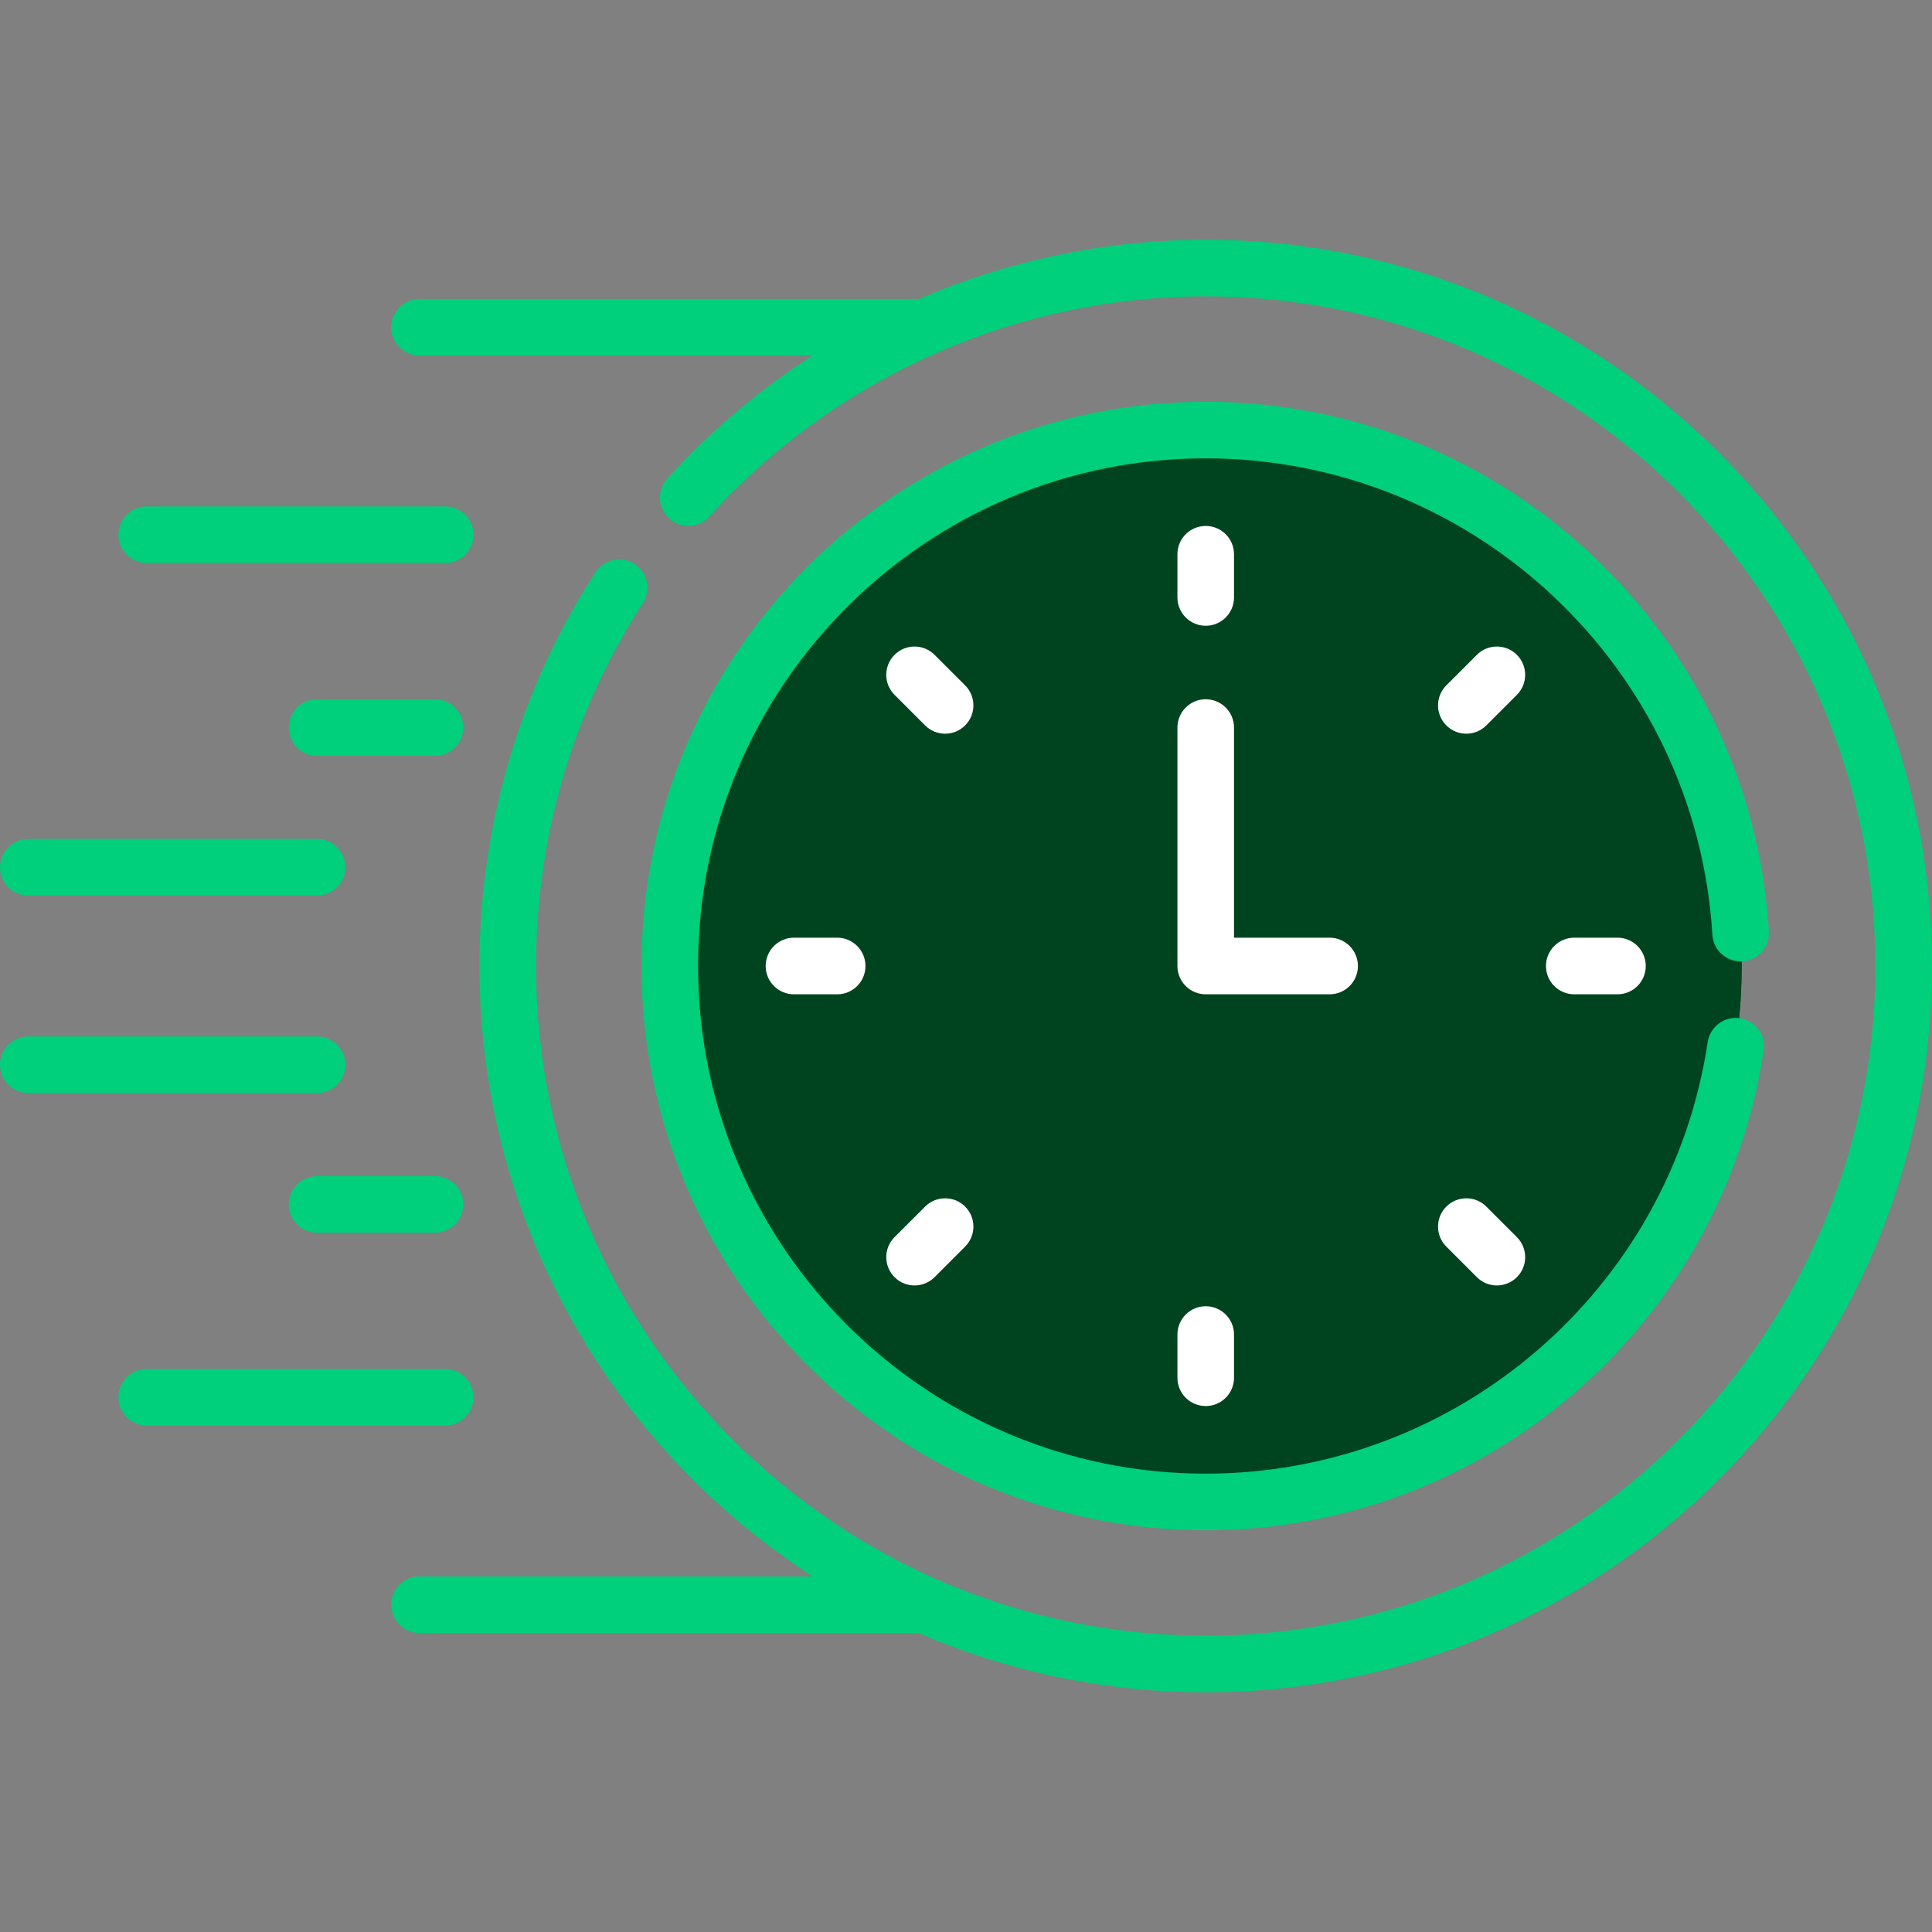 <svg width="83" height="83" viewBox="0 0 83 83" fill="none" xmlns="http://www.w3.org/2000/svg">
<rect x="0" y="0" width="83" height="83" fill="#808080" stroke="none"/>
<path d="M51.799 64.525C64.515 64.525 74.823 54.216 74.823 41.5C74.823 28.784 64.515 18.475 51.799 18.475C39.082 18.475 28.774 28.784 28.774 41.5C28.774 54.216 39.082 64.525 51.799 64.525Z" fill="#00441F"/>
<path d="M51.798 18.475C51.098 18.475 50.405 18.508 49.721 18.569C61.463 19.62 70.668 29.484 70.668 41.5C70.668 53.516 61.463 63.38 49.721 64.43C50.405 64.492 51.098 64.525 51.798 64.525C64.515 64.525 74.823 54.216 74.823 41.5C74.823 28.784 64.515 18.475 51.798 18.475Z" fill="#00441F"/>
<path d="M6.302 24.188H19.124C19.796 24.188 20.34 23.644 20.34 22.973C20.34 22.301 19.796 21.757 19.124 21.757H6.302C5.63 21.757 5.086 22.301 5.086 22.973C5.086 23.644 5.63 24.188 6.302 24.188Z" fill="#00CF7B"/>
<path d="M18.684 30.042H13.619C12.948 30.042 12.403 30.586 12.403 31.257C12.403 31.929 12.948 32.473 13.619 32.473H18.684C19.356 32.473 19.9 31.929 19.9 31.257C19.9 30.586 19.356 30.042 18.684 30.042Z" fill="#00CF7B"/>
<path d="M1.216 38.473H13.619C14.291 38.473 14.835 37.929 14.835 37.257C14.835 36.586 14.291 36.041 13.619 36.041H1.216C0.544 36.041 0 36.586 0 37.257C0 37.929 0.544 38.473 1.216 38.473Z" fill="#00CF7B"/>
<path d="M20.34 60.027C20.34 59.356 19.796 58.812 19.124 58.812H6.302C5.63 58.812 5.086 59.356 5.086 60.027C5.086 60.699 5.63 61.243 6.302 61.243H19.124C19.796 61.243 20.34 60.699 20.34 60.027Z" fill="#00CF7B"/>
<path d="M18.684 50.527H13.619C12.948 50.527 12.403 51.071 12.403 51.743C12.403 52.414 12.948 52.958 13.619 52.958H18.684C19.356 52.958 19.9 52.414 19.9 51.743C19.9 51.071 19.356 50.527 18.684 50.527Z" fill="#00CF7B"/>
<path d="M14.835 45.743C14.835 45.071 14.291 44.527 13.619 44.527H1.216C0.544 44.527 0 45.071 0 45.743C0 46.414 0.544 46.959 1.216 46.959H13.619C14.291 46.959 14.835 46.414 14.835 45.743Z" fill="#00CF7B"/>
<path d="M51.799 26.883C52.47 26.883 53.014 26.338 53.014 25.667V23.811C53.014 23.139 52.47 22.595 51.799 22.595C51.127 22.595 50.583 23.139 50.583 23.811V25.667C50.583 26.338 51.127 26.883 51.799 26.883Z" fill="white"/>
<path d="M65.166 28.132C64.692 27.657 63.922 27.657 63.447 28.132L62.135 29.444C61.66 29.919 61.66 30.689 62.135 31.164C62.61 31.639 63.379 31.639 63.854 31.164L65.166 29.852C65.641 29.377 65.641 28.607 65.166 28.132Z" fill="white"/>
<path d="M67.632 40.284C66.96 40.284 66.416 40.828 66.416 41.5C66.416 42.172 66.96 42.716 67.632 42.716H69.487C70.159 42.716 70.703 42.172 70.703 41.5C70.703 40.828 70.159 40.284 69.487 40.284H67.632Z" fill="white"/>
<path d="M63.854 51.836C63.379 51.361 62.609 51.361 62.135 51.836C61.66 52.311 61.66 53.081 62.135 53.555L63.447 54.868C63.922 55.343 64.692 55.342 65.166 54.868C65.641 54.393 65.641 53.623 65.166 53.148L63.854 51.836Z" fill="white"/>
<path d="M50.583 57.333V59.189C50.583 59.861 51.127 60.405 51.799 60.405C52.47 60.405 53.014 59.861 53.014 59.189V57.333C53.014 56.662 52.47 56.117 51.799 56.117C51.127 56.117 50.583 56.662 50.583 57.333Z" fill="white"/>
<path d="M39.743 51.836L38.431 53.148C37.956 53.623 37.956 54.393 38.431 54.868C38.906 55.343 39.675 55.342 40.15 54.868L41.462 53.555C41.937 53.08 41.937 52.311 41.462 51.836C40.988 51.361 40.218 51.361 39.743 51.836Z" fill="white"/>
<path d="M34.11 40.284C33.438 40.284 32.894 40.828 32.894 41.5C32.894 42.172 33.438 42.716 34.11 42.716H35.965C36.637 42.716 37.181 42.172 37.181 41.5C37.181 40.828 36.637 40.284 35.965 40.284H34.11Z" fill="white"/>
<path d="M41.462 29.444L40.15 28.132C39.675 27.657 38.906 27.657 38.431 28.132C37.956 28.607 37.956 29.377 38.431 29.852L39.743 31.164C40.218 31.639 40.988 31.639 41.462 31.164C41.937 30.689 41.937 29.919 41.462 29.444Z" fill="white"/>
<path d="M58.337 41.5C58.337 40.828 57.792 40.284 57.121 40.284H53.014V31.257C53.014 30.586 52.47 30.041 51.799 30.041C51.127 30.041 50.583 30.586 50.583 31.257V41.5C50.583 42.172 51.127 42.716 51.799 42.716H57.121C57.792 42.716 58.337 42.172 58.337 41.5Z" fill="white"/>
<path d="M74.853 41.299C75.523 41.259 76.033 40.682 75.993 40.012C75.219 27.254 64.592 17.259 51.798 17.259C38.432 17.259 27.558 28.134 27.558 41.5C27.558 54.866 38.432 65.741 51.798 65.741C63.773 65.741 73.991 56.967 75.769 45.127C75.868 44.463 75.411 43.844 74.747 43.745C74.084 43.645 73.464 44.102 73.364 44.767C71.767 55.403 62.583 63.309 51.798 63.309C39.773 63.309 29.99 53.526 29.99 41.5C29.99 29.475 39.773 19.691 51.798 19.691C63.308 19.691 72.869 28.682 73.565 40.16C73.606 40.83 74.181 41.338 74.853 41.299Z" fill="#00CF7B"/>
<path d="M51.798 10.299C47.522 10.299 43.332 11.186 39.475 12.845H18.023C17.352 12.845 16.808 13.389 16.808 14.061C16.808 14.732 17.352 15.277 18.023 15.277H34.901C32.619 16.745 30.518 18.517 28.666 20.562C28.215 21.06 28.253 21.828 28.751 22.279C29.249 22.73 30.017 22.692 30.468 22.194C35.916 16.18 43.69 12.73 51.798 12.73C67.662 12.73 80.568 25.636 80.568 41.5C80.568 57.364 67.662 70.27 51.798 70.27C35.935 70.27 23.029 57.364 23.029 41.5C23.029 35.945 24.616 30.553 27.618 25.907C27.982 25.343 27.82 24.591 27.256 24.226C26.692 23.862 25.94 24.024 25.575 24.588C22.318 29.627 20.597 35.475 20.597 41.5C20.597 52.486 26.304 62.162 34.909 67.723H18.024C17.352 67.723 16.808 68.267 16.808 68.939C16.808 69.611 17.352 70.155 18.024 70.155H39.459C43.245 71.792 47.418 72.701 51.799 72.701C69.003 72.701 83 58.705 83 41.5C83 24.296 69.003 10.299 51.798 10.299Z" fill="#00CF7B"/>
</svg>
